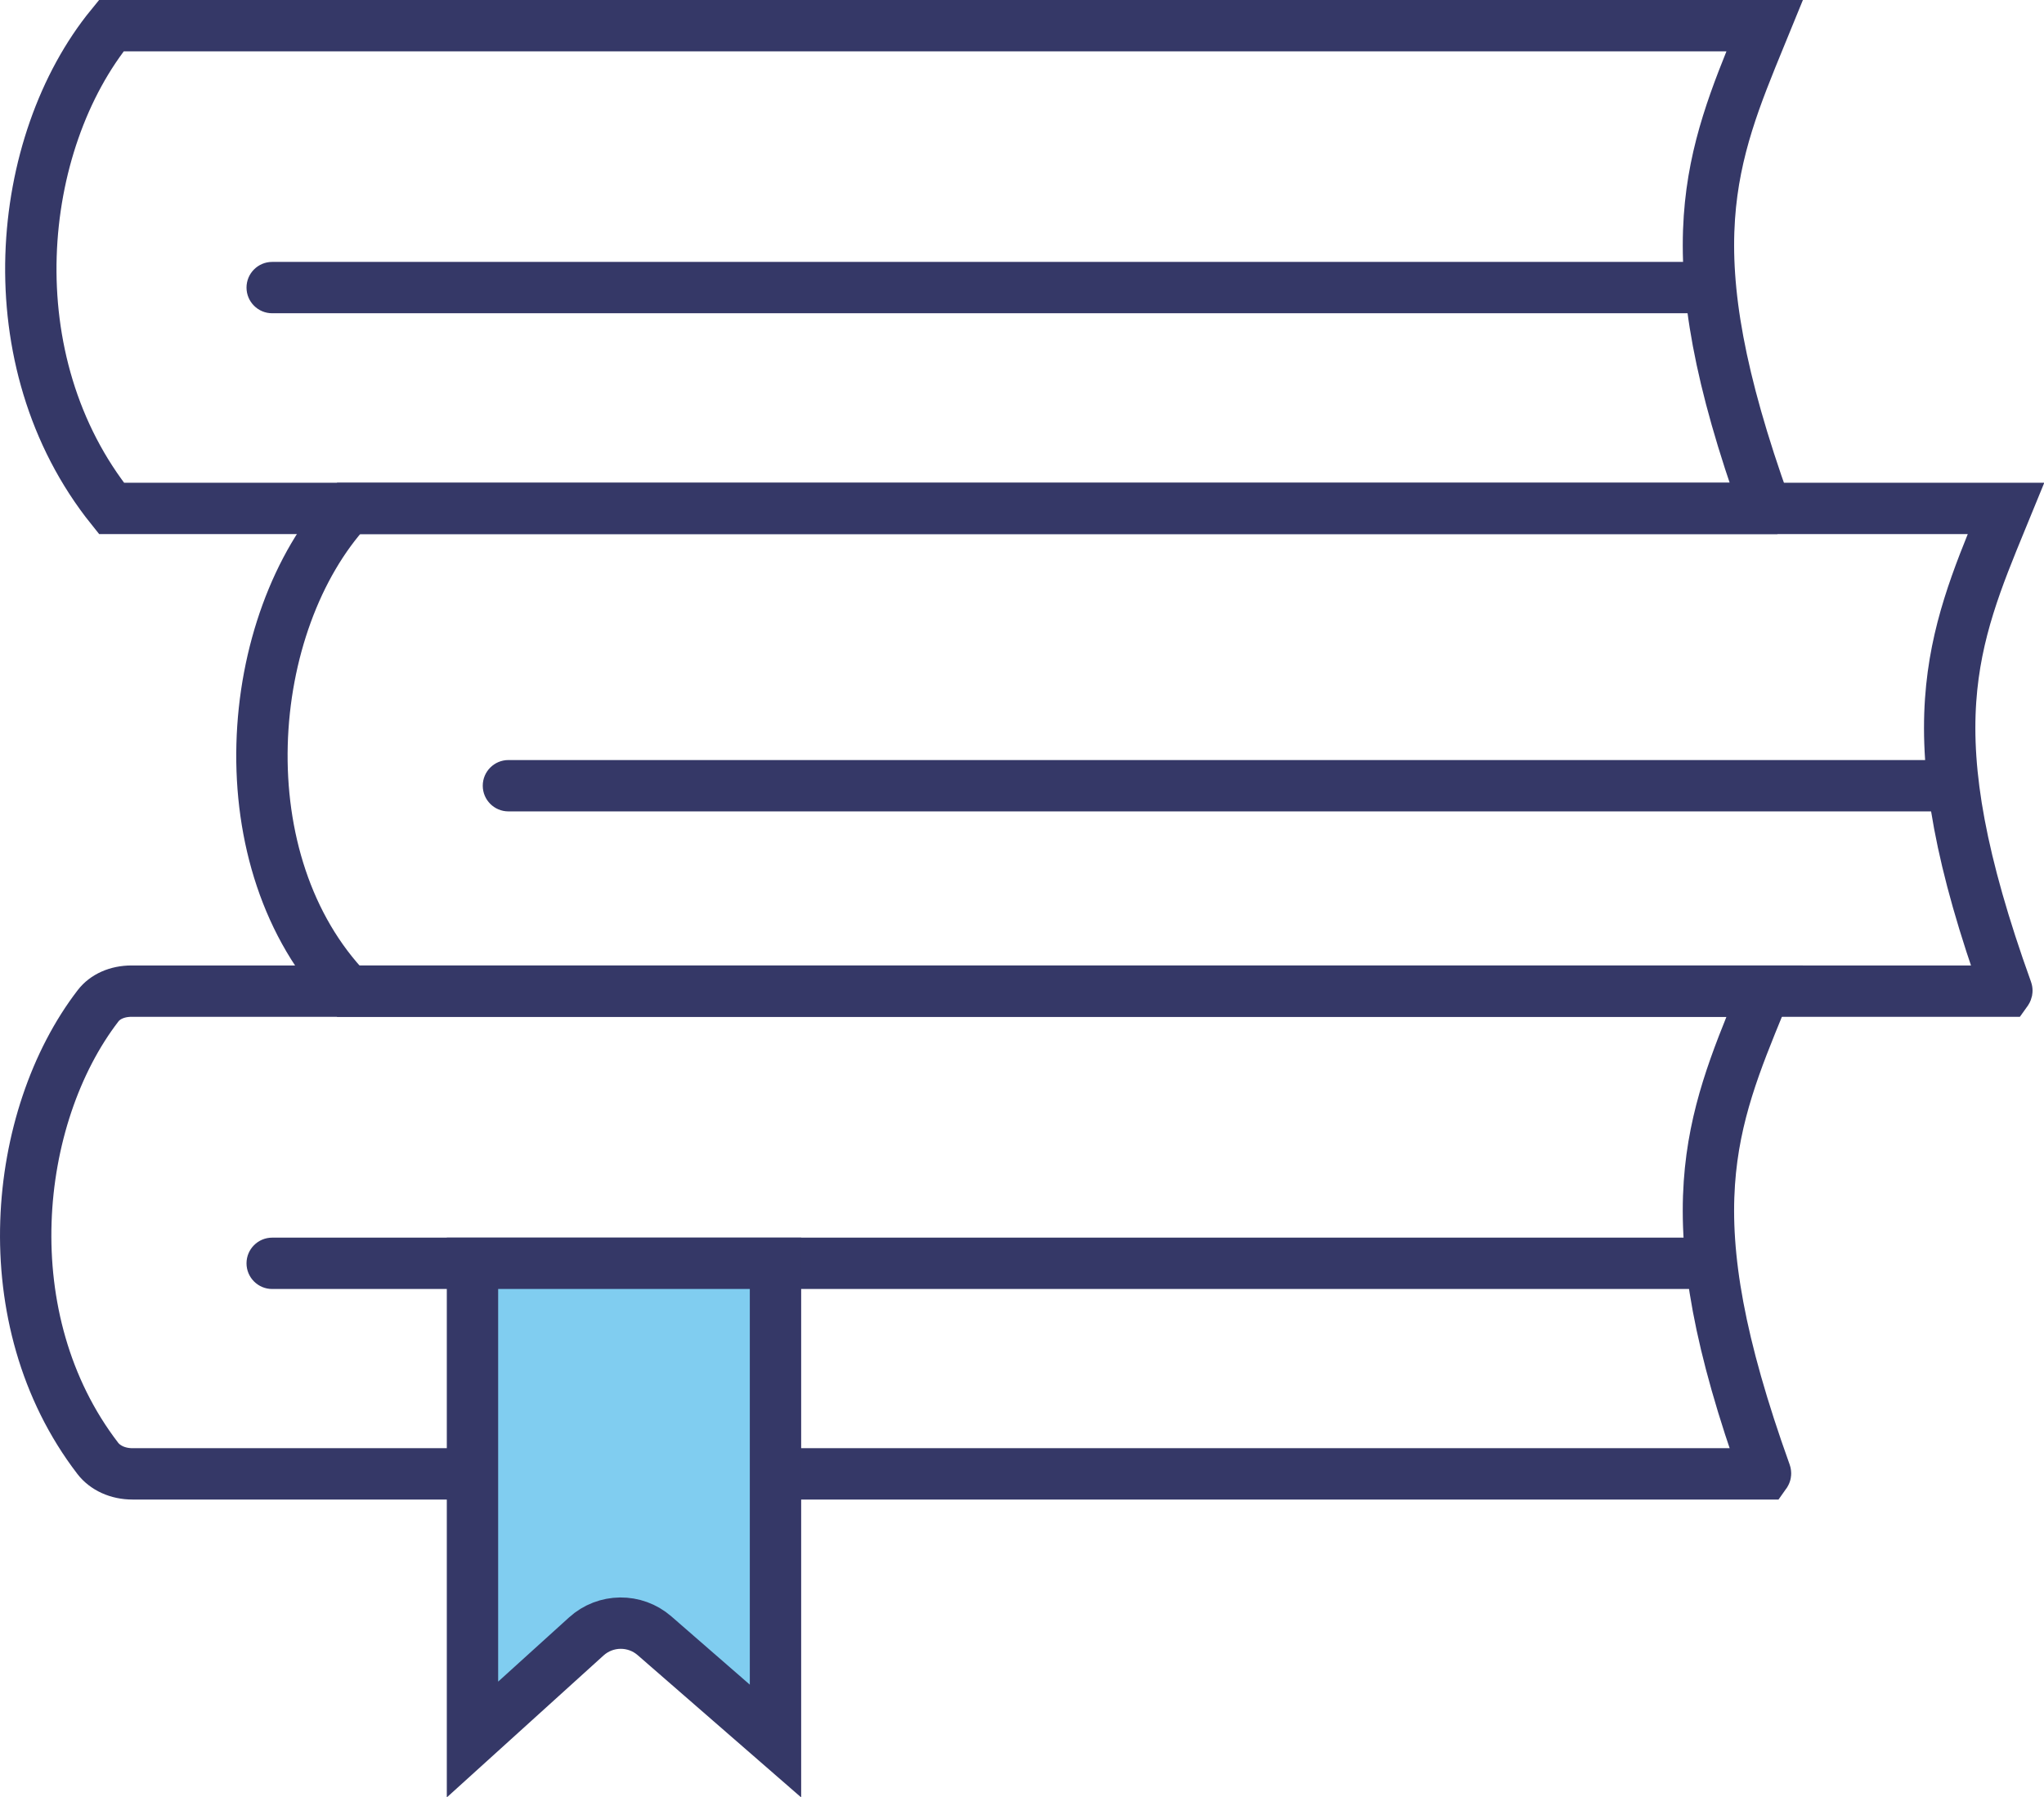 <?xml version="1.0" encoding="UTF-8"?> <svg xmlns="http://www.w3.org/2000/svg" width="398" height="350" viewBox="0 0 398 350" fill="none"><path d="M21.707 99C-1.316 70.296 2.967 27.843 21.666 5H343.607C343.318 5.707 343.03 6.408 342.743 7.107C338.044 18.56 333.759 29.001 332.844 42.344C331.869 56.556 334.709 73.639 343.764 98.858C343.772 98.881 343.773 98.893 343.774 98.898C343.775 98.904 343.775 98.91 343.773 98.917C343.771 98.933 343.763 98.96 343.745 98.986C343.741 98.992 343.737 98.996 343.734 99H21.707Z" stroke="#353867" stroke-width="10"></path><path d="M51.029 145.001C51.497 127.179 57.723 110.035 67.86 99H390.602C390.313 99.706 390.024 100.407 389.738 101.104C385.029 112.557 380.736 122.999 379.819 136.344C378.843 150.557 381.688 167.64 390.759 192.857C390.767 192.88 390.769 192.893 390.769 192.898C390.77 192.904 390.77 192.91 390.769 192.917C390.767 192.925 390.765 192.935 390.761 192.946C390.756 192.959 390.749 192.972 390.74 192.986C390.736 192.992 390.732 192.996 390.729 193H67.802C55.849 180.555 50.56 162.802 51.029 145.001Z" stroke="#353867" stroke-width="10"></path><path d="M25.617 193H343.606C343.317 193.706 343.029 194.408 342.743 195.106C338.042 206.56 333.757 217.001 332.841 230.344C331.866 244.556 334.707 261.639 343.763 286.858C343.771 286.881 343.773 286.893 343.773 286.898C343.774 286.904 343.774 286.91 343.773 286.917C343.771 286.933 343.762 286.96 343.744 286.986C343.74 286.992 343.736 286.996 343.733 287H25.816C22.94 287 20.469 285.841 19.029 283.965C-1.698 256.958 2.441 217.496 19.108 195.839C20.451 194.094 22.798 193 25.617 193Z" stroke="#353867" stroke-width="10"></path><path d="M53 51C50.239 51 48 53.239 48 56C48 58.761 50.239 61 53 61V51ZM53 61H336V51H53V61Z" fill="#353867"></path><path d="M99 148C96.239 148 94 150.239 94 153C94 155.761 96.239 158 99 158V148ZM99 158H382V148H99V158Z" fill="#353867"></path><path d="M53 241C50.239 241 48 243.239 48 246C48 248.761 50.239 251 53 251V241ZM53 251H336V241H53V251Z" fill="#353867"></path><path d="M92 246H151V339.022L127.44 318.523C123.62 315.199 117.918 315.256 114.164 318.655L92 338.727V246Z" fill="#80CDF0" stroke="#353867" stroke-width="10"></path></svg> 